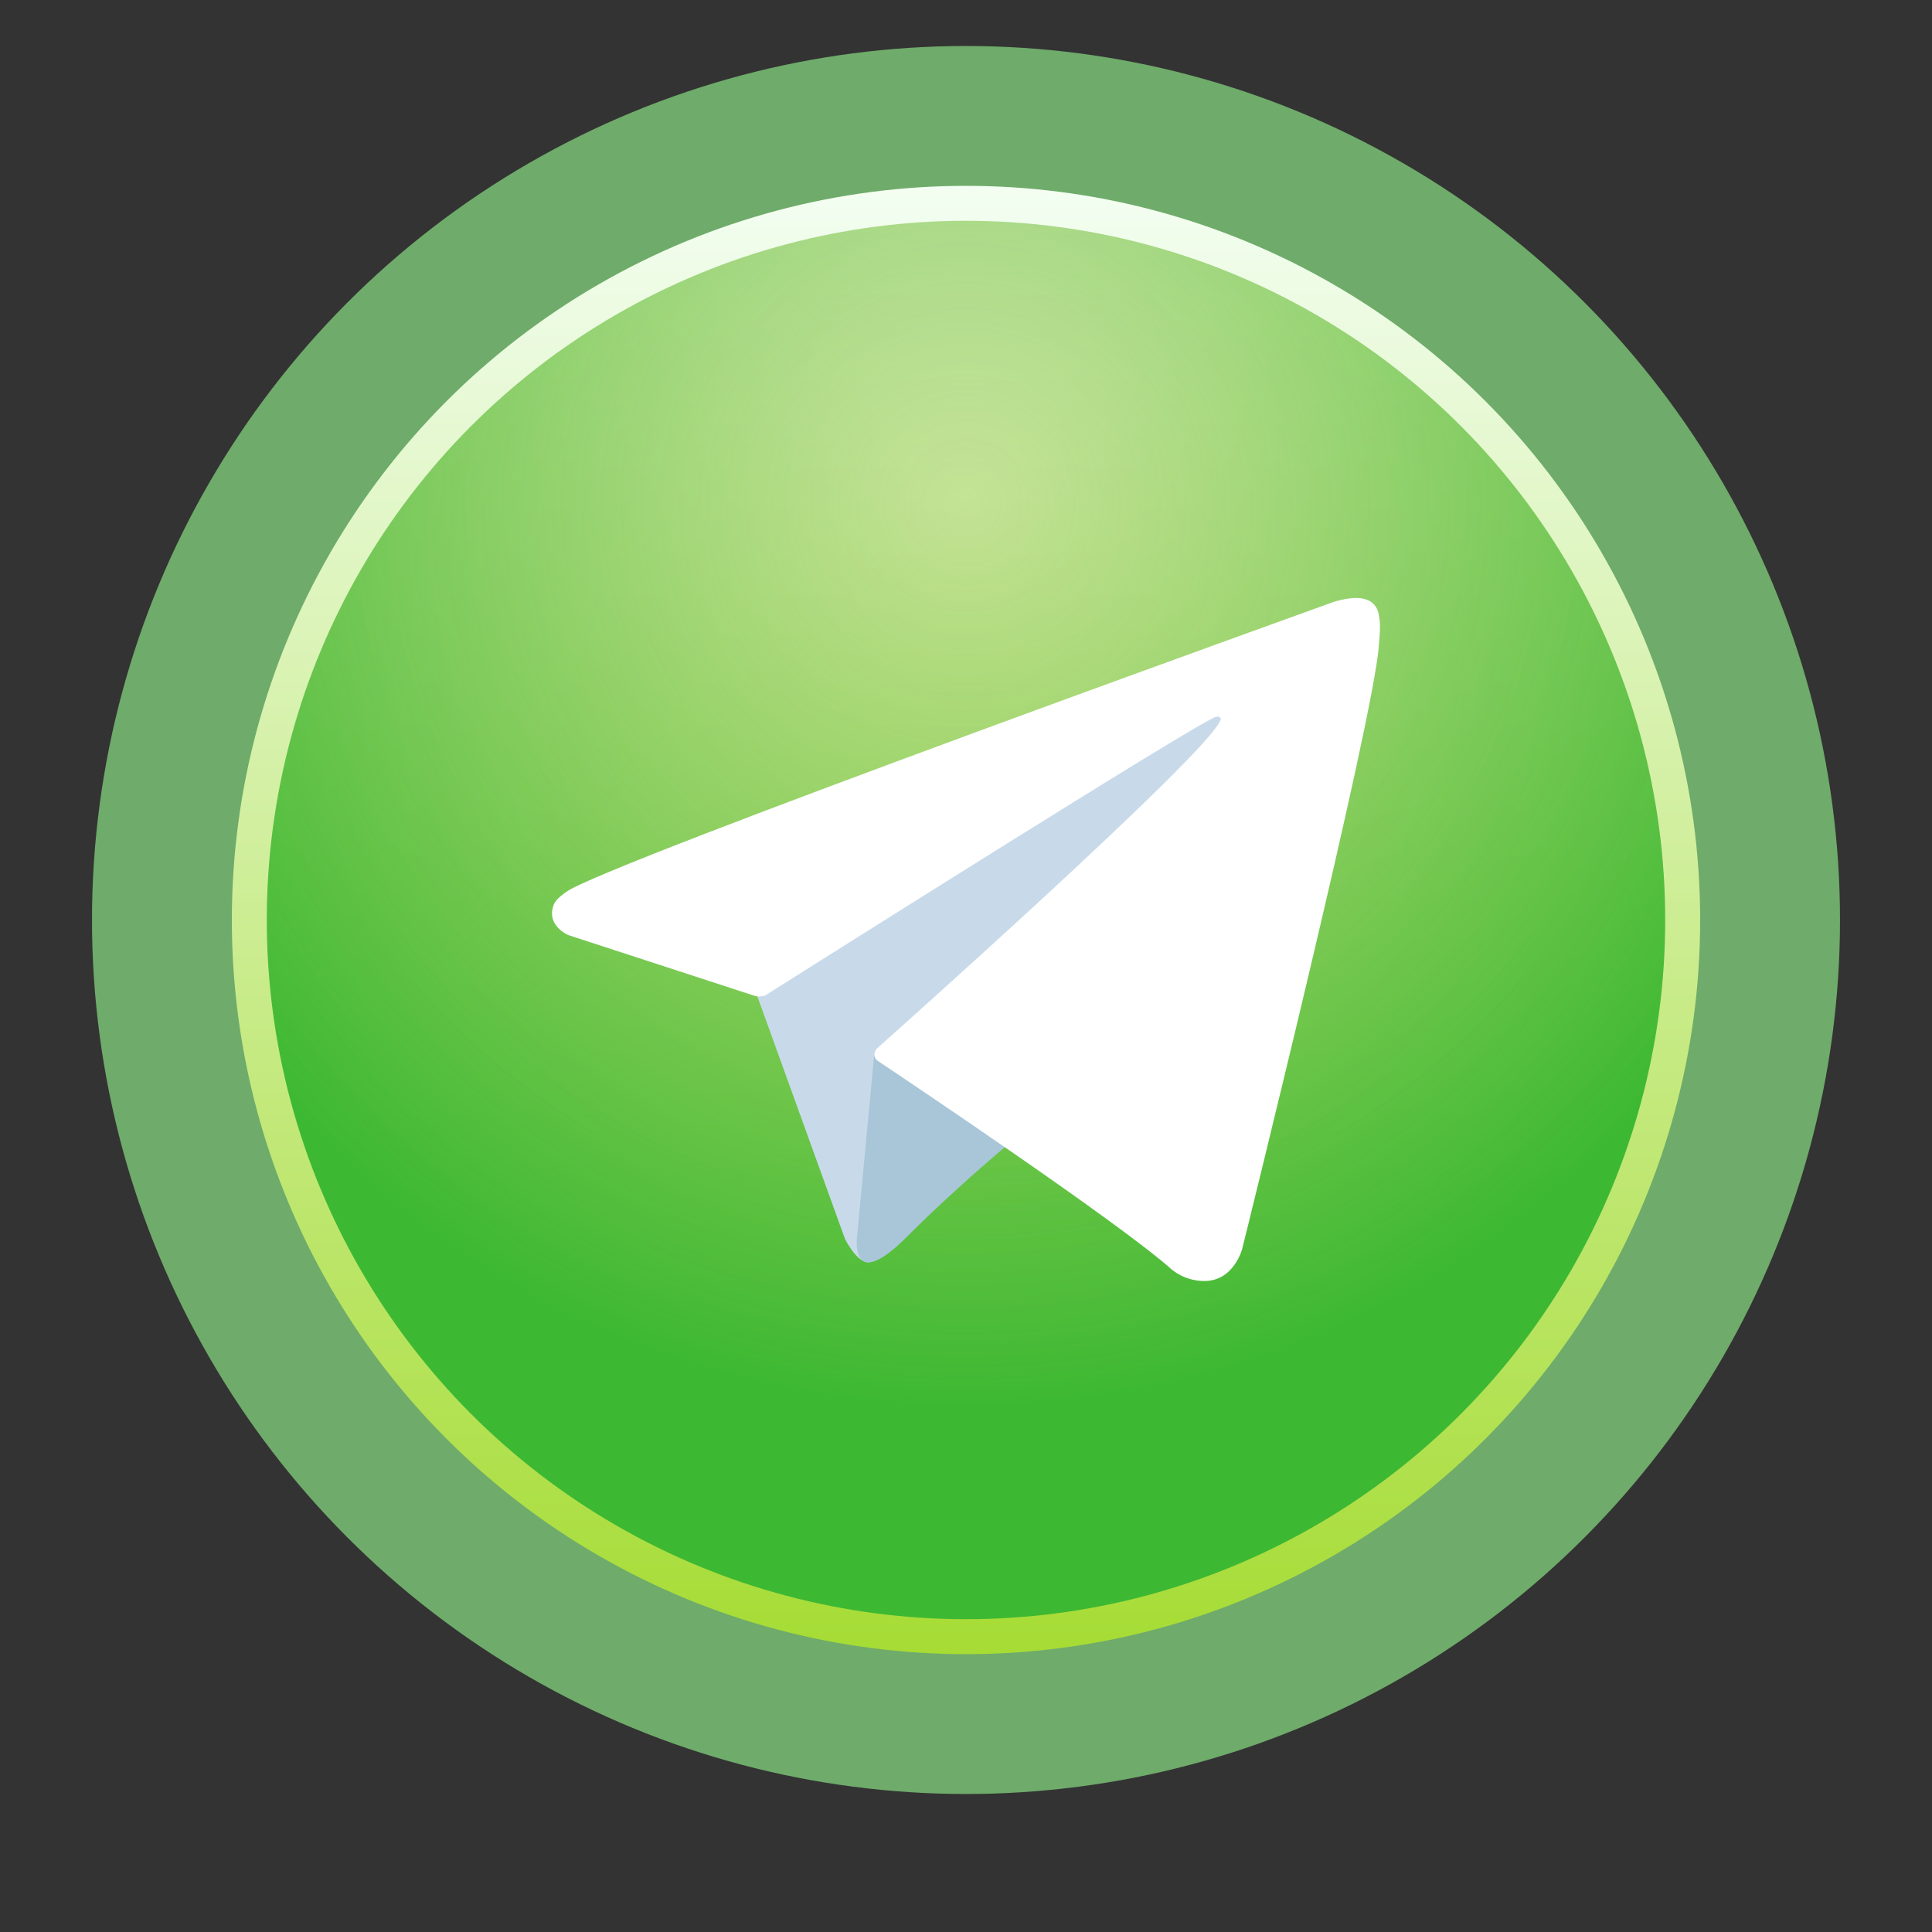 <svg width="42" height="42" viewBox="0 0 42 42" fill="none" xmlns="http://www.w3.org/2000/svg">
<rect x="0" y="0" width="42" height="42" fill="#333333" stroke="none"/>
<g>
<circle cx="21" cy="20" r="19" fill="#6FAB6A"/>
<circle cx="21" cy="20" r="15.96" fill="url(#paint0_linear_0_189)"/>
<circle cx="21" cy="20" r="15.2" fill="url(#paint1_radial_0_189)"/>
<path d="M16.392 21.46L18.368 26.93C18.368 26.93 18.615 27.442 18.879 27.442C19.144 27.442 23.079 23.348 23.079 23.348L27.455 14.896L16.462 20.049L16.392 21.46Z" fill="#C8DAEA"/>
<path d="M19.01 22.863L18.63 26.895C18.63 26.895 18.471 28.13 19.707 26.895C20.942 25.66 22.124 24.707 22.124 24.707" fill="#A9C6D8"/>
<path d="M16.425 21.655L12.36 20.33C12.36 20.33 11.875 20.133 12.031 19.686C12.063 19.594 12.128 19.516 12.322 19.381C13.223 18.753 28.994 13.085 28.994 13.085C28.994 13.085 29.439 12.934 29.702 13.034C29.767 13.054 29.825 13.091 29.871 13.142C29.917 13.192 29.949 13.253 29.964 13.319C29.992 13.437 30.004 13.558 29.999 13.678C29.998 13.783 29.985 13.879 29.975 14.031C29.879 15.581 27.005 27.147 27.005 27.147C27.005 27.147 26.833 27.824 26.217 27.847C26.065 27.852 25.915 27.827 25.773 27.772C25.632 27.717 25.503 27.635 25.394 27.529C24.185 26.489 20.006 23.681 19.083 23.063C19.062 23.049 19.044 23.03 19.031 23.009C19.018 22.987 19.01 22.963 19.007 22.938C18.994 22.873 19.065 22.792 19.065 22.792C19.065 22.792 26.342 16.324 26.535 15.645C26.55 15.592 26.494 15.566 26.418 15.589C25.934 15.767 17.556 21.058 16.631 21.642C16.564 21.662 16.494 21.667 16.425 21.655Z" fill="white"/>
</g>
<defs>
<filter id="filter0_d_0_189" x="0" y="0" width="42" height="42" filterUnits="userSpaceOnUse" color-interpolation-filters="sRGB">
<feFlood flood-opacity="0" result="BackgroundImageFix"/>
<feColorMatrix in="SourceAlpha" type="matrix" values="0 0 0 0 0 0 0 0 0 0 0 0 0 0 0 0 0 0 127 0" result="hardAlpha"/>
<feOffset dy="1"/>
<feGaussianBlur stdDeviation="1"/>
<feComposite in2="hardAlpha" operator="out"/>
<feColorMatrix type="matrix" values="0 0 0 0 0 0 0 0 0 0 0 0 0 0 0 0 0 0 0.4 0"/>
<feBlend mode="normal" in2="BackgroundImageFix" result="effect1_dropShadow_0_189"/>
<feBlend mode="normal" in="SourceGraphic" in2="effect1_dropShadow_0_189" result="shape"/>
</filter>
<linearGradient id="paint0_linear_0_189" x1="21" y1="4.04" x2="21" y2="35.96" gradientUnits="userSpaceOnUse">
<stop stop-color="#F3FEF2"/>
<stop offset="1" stop-color="#A6DC34"/>
</linearGradient>
<radialGradient id="paint1_radial_0_189" cx="0" cy="0" r="1" gradientUnits="userSpaceOnUse" gradientTransform="translate(21 10.88) rotate(90) scale(19.76)">
<stop stop-color="#9FCB58" stop-opacity="0.46"/>
<stop offset="1" stop-color="#3DB833"/>
</radialGradient>
</defs>
</svg>
